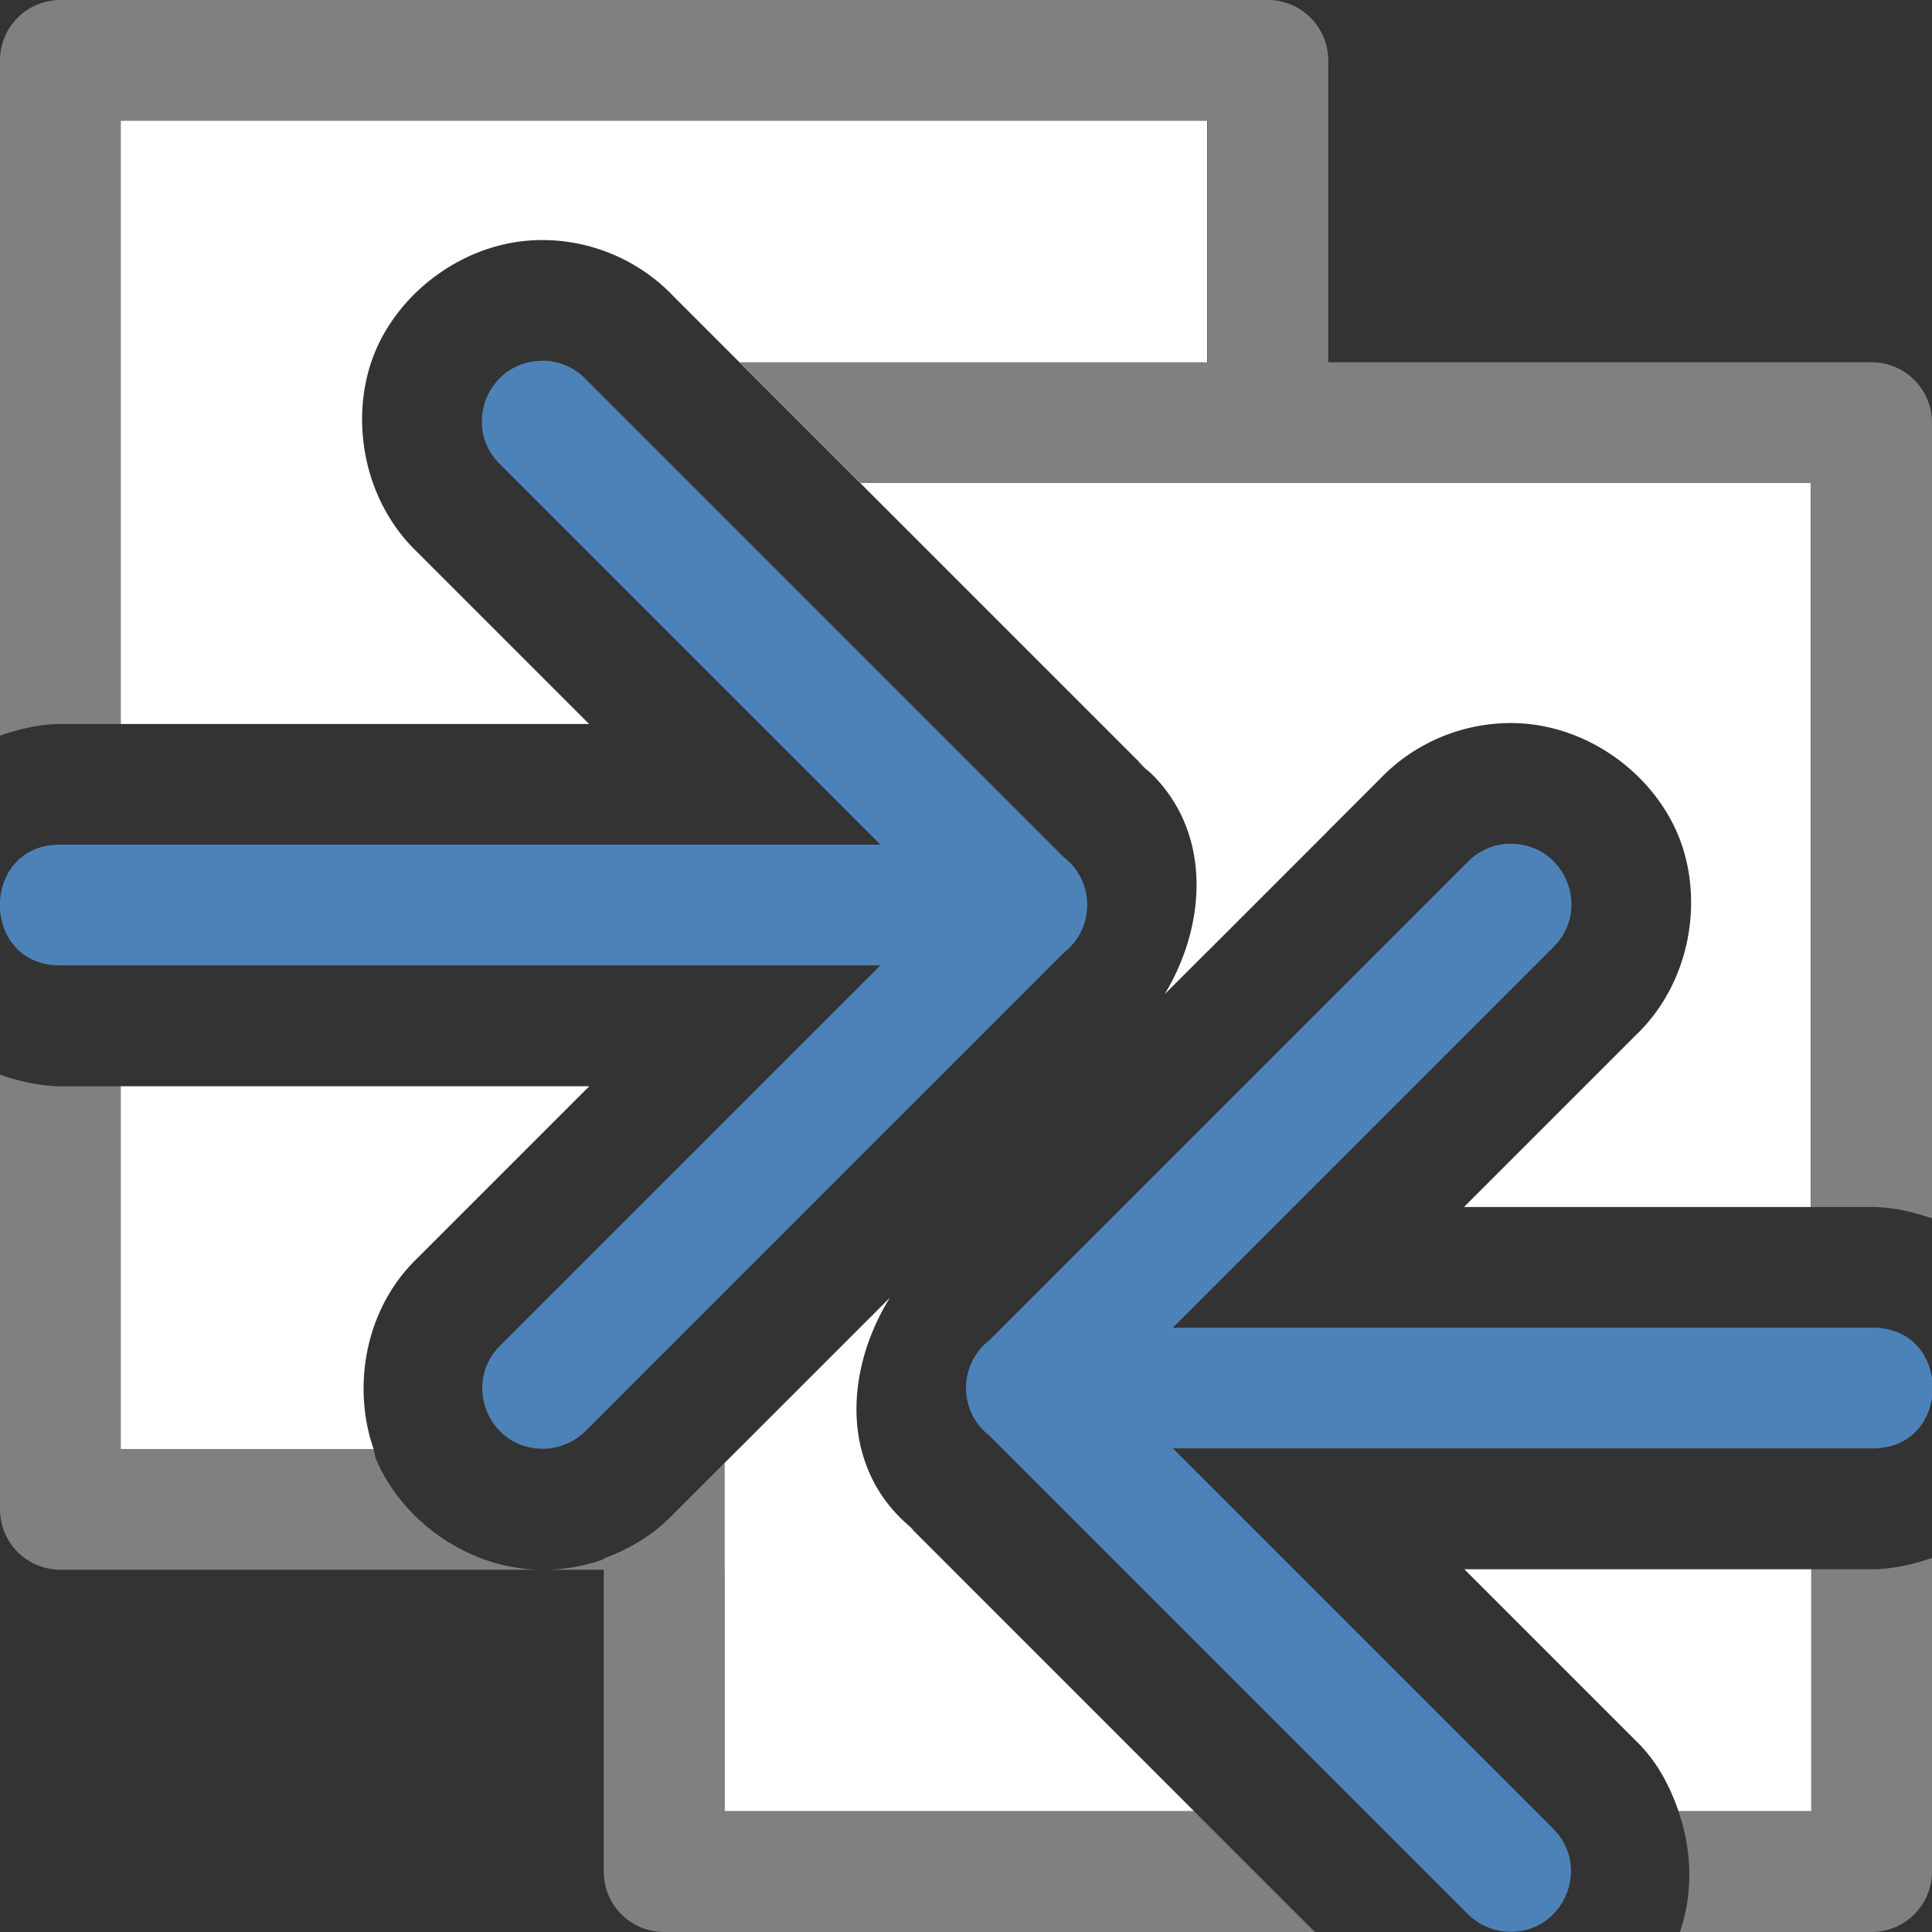 <svg viewBox="0 0 16 16" xmlns="http://www.w3.org/2000/svg">

     <rect x="0" y="0" width="16" height="16" fill="#333333" stroke="none"/>

     /&gt;
 <path d="m .5 0a .5.5 0 0 0 -.5.5v5.592c.17-.059.347-.098.521-.096h.479v-4.996c2.354 0 8.317-0 9 0v6.881l1-1v-6.381a.5.5 0 0 0 -.5-.5zm-.5 8.9v3.6a.5.5 0 0 0  .5.5h4.037c-.636.017-1.203-.398-1.422-.914-.011-.027-.012-.058-.021-.086h-2.094v-3.004h-.479c-.175.002-.352-.037-.521-.096zm4.537 4.1h3.352l-.354-.354.049.037a1 1 0 0 1 -.033-.027c-.222-.182-.357-.41-.418-.656h-1.016l-.549.549c-.272.278-.642.44-1.031.451z" fill="#808080"/><path d="m1 1v4.996h3.879l-1.424-1.424c-.457-.438-.562-1.127-.354-1.645s.764-.942 1.396-.939c.407.002.797.169 1.078.463l3.941 3.941-.098-.086c.614.473.608 1.298.227 1.928l1.783-1.783c.281-.294.671-.461 1.078-.463.633-.002 1.188.422 1.396.939.209.517.104 1.207-.354 1.645l-1.424 1.424h2.873v-5.996h-5v-3zm0 7.996v3.004h2.094c-.176-.506-.078-1.15.354-1.572l1.432-1.432zm6.369 1.752-1.369 1.369v2.883h3.889l-2.354-2.354.049.037a1 1 0 0 1 -.033-.027c-.592-.484-.563-1.292-.182-1.908zm4.758 2.248 1.432 1.432c.166.163.269.363.342.572h1.1v-2.004z" fill="#fff"/><path d="m6.125 3 1 1c2.728 0 7.277-0 7.875 0v5.996h.484c.173-.002.348.036.516.094v-6.59a.5.5 0 0 0 -.5-.5zm-.125 9.117-.432.432c-.16.164-.357.281-.568.357v2.594a.5.5 0 0 0  .5.5h5.389l-1-1h-3.889zm10 .785c-.168.058-.343.096-.516.094h-.484v2.004h-1.1c.116.333.12.689.012 1h1.588a.5.5 0 0 0  .5-.5z" fill="#808080"/><path d="m4.493 2.988c-.452-.002-.674.549-.348.861l3.146 3.146h-6.785c-.676-.01-.676 1.01 0 1h6.785l-3.146 3.146c-.325.318-.091.87.363.857.13-.004.253-.058.344-.15l3.961-3.961.008-.006c.249-.204.243-.587-.012-.783l-3.957-3.957c-.094-.098-.224-.154-.359-.154z" fill="#4d82b8"/><path d="m12.511 6.988c.452-.002.674.549.348.861l-3.146 3.146h5.786c.676-.01.676 1.01 0 1h-5.786l3.146 3.146c.325.318.091.87-.363.857-.13-.004-.253-.058-.344-.15l-3.961-3.961-.008-.006c-.249-.204-.243-.587.012-.783l3.957-3.957c.094-.098.224-.154.359-.154z" fill="#4d82b8"/></svg>